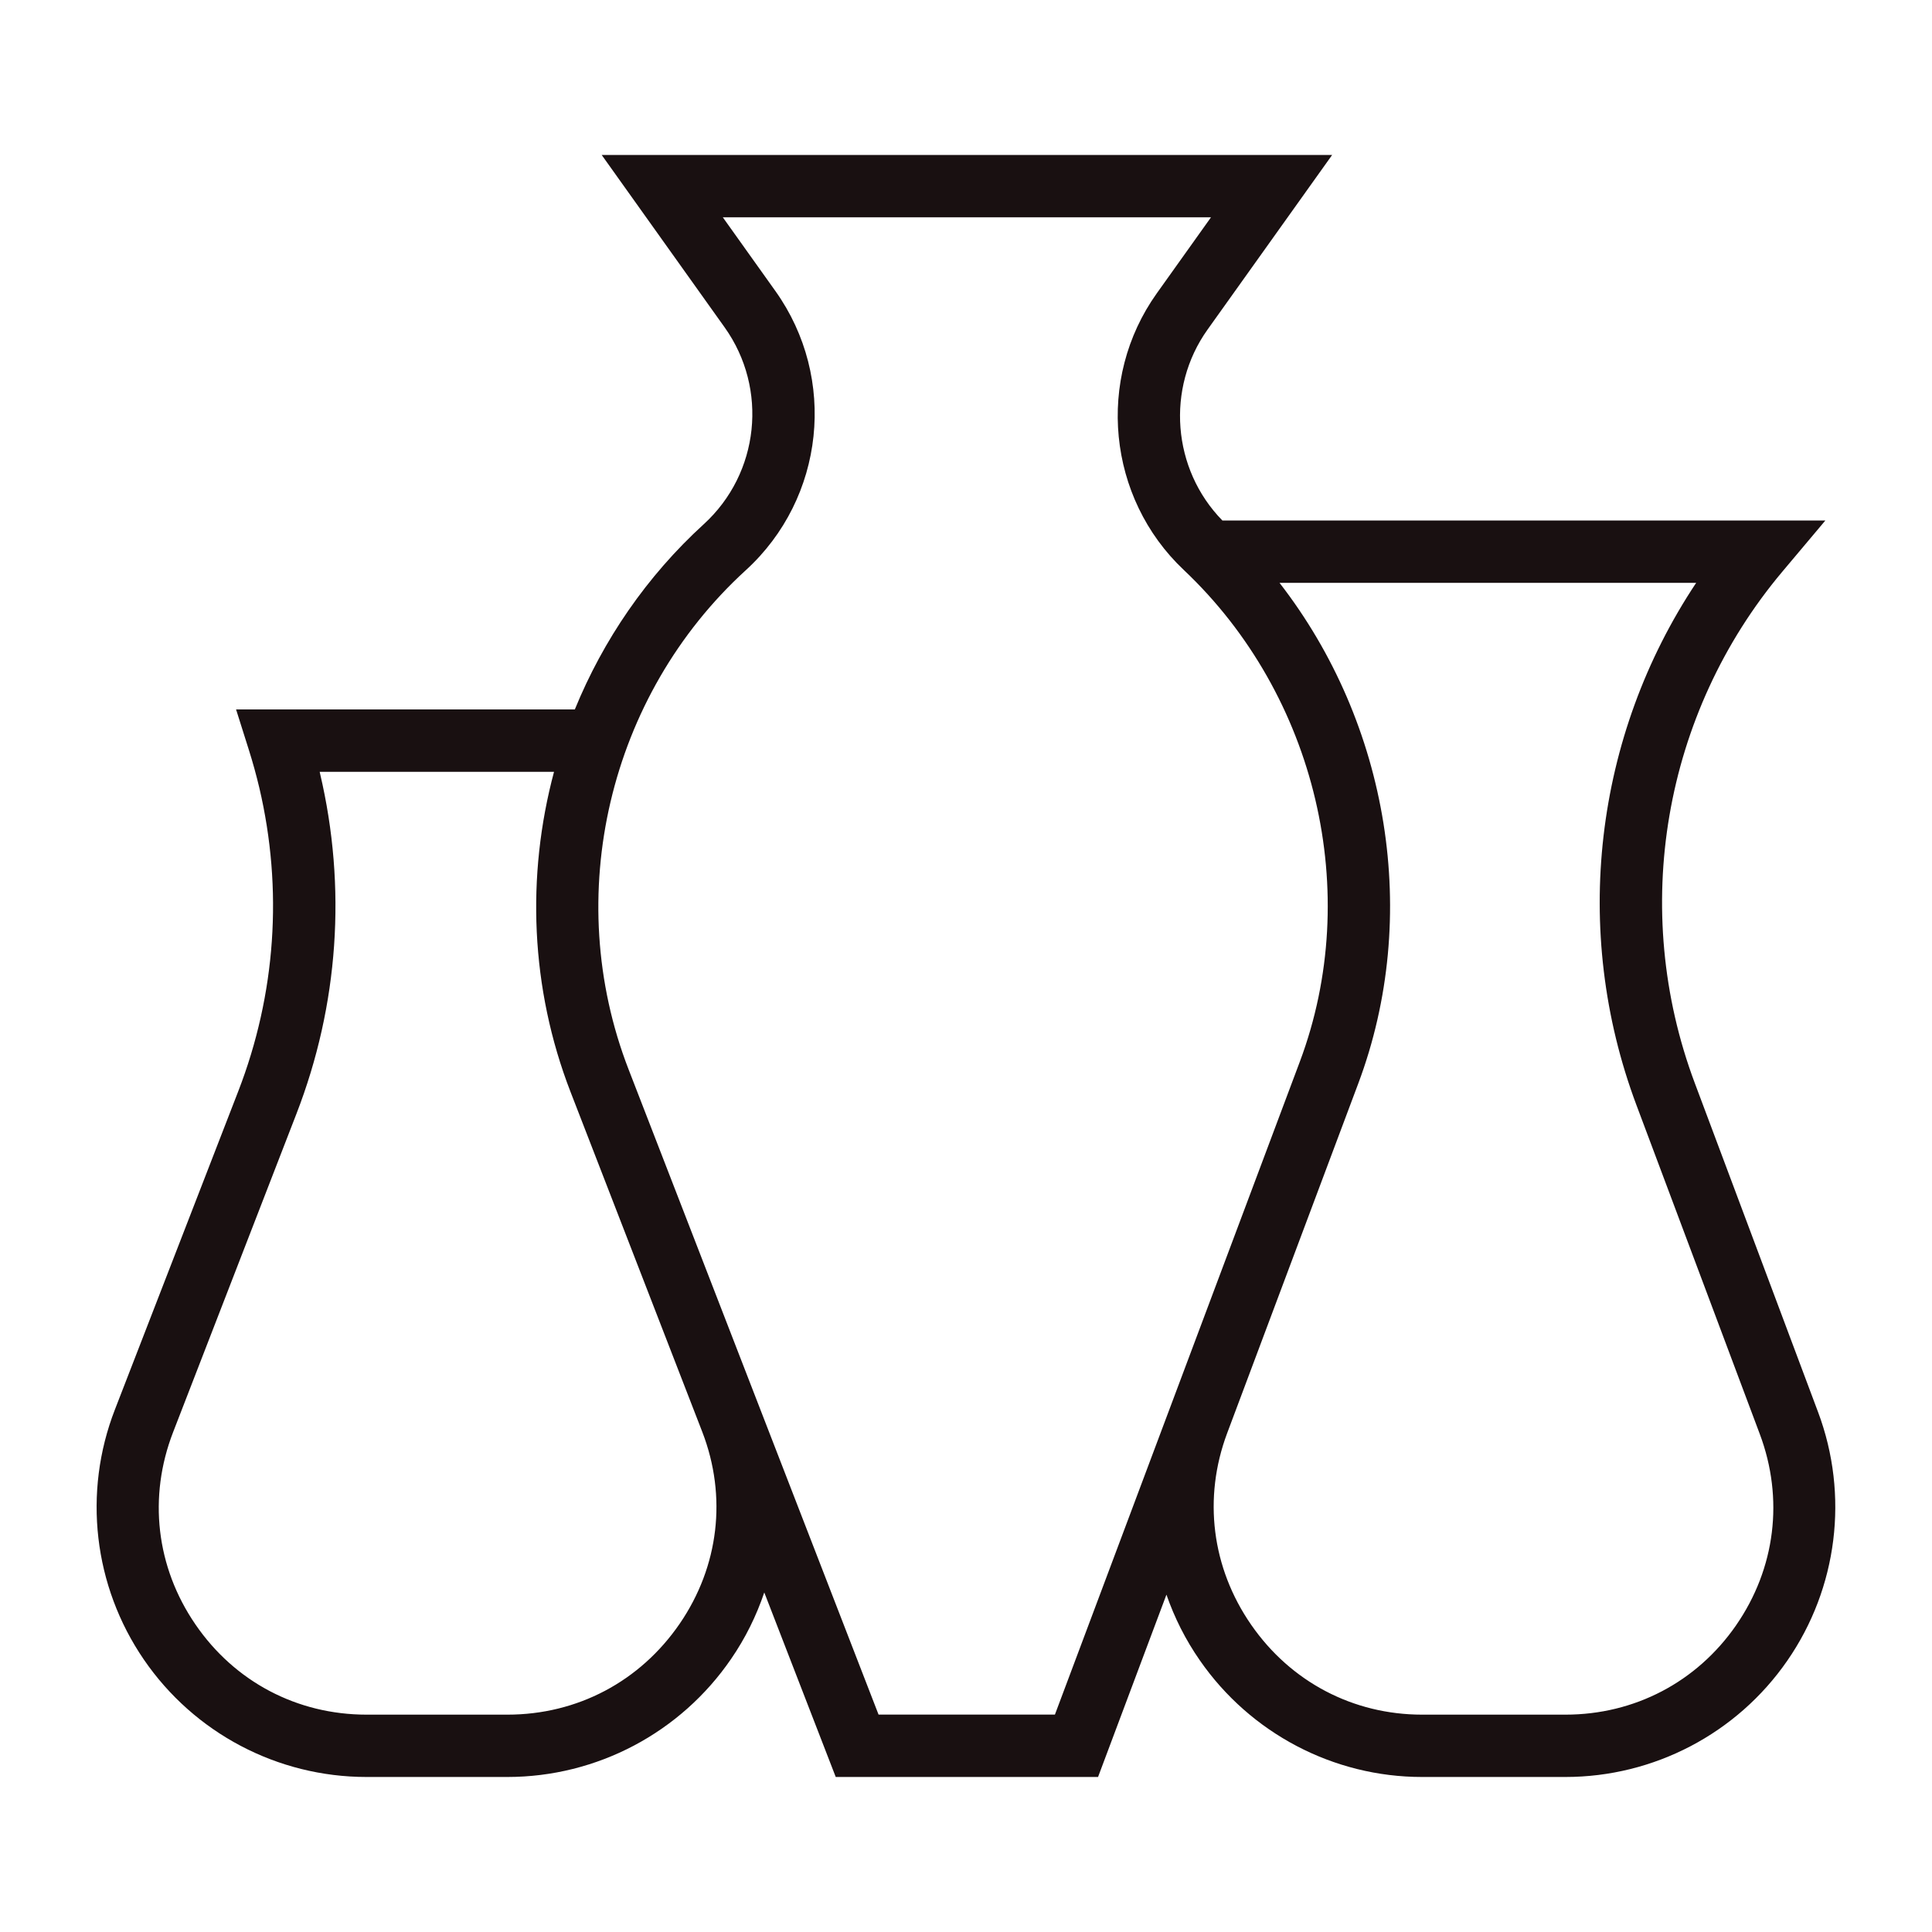 <svg width="80" height="80" viewBox="0 0 80 80" fill="none" xmlns="http://www.w3.org/2000/svg">
<path d="M70.178 44.849C67.481 37.659 68.869 29.543 73.8 23.674L75.585 21.552H50.616C48.541 19.434 48.269 16.077 50.003 13.646L55.16 6.418H24.916L30.006 13.556C31.819 16.099 31.447 19.602 29.141 21.706C26.775 23.865 24.978 26.5 23.803 29.375H9.775L10.306 31.056C10.469 31.572 10.613 32.096 10.738 32.621C11.725 36.822 11.422 41.172 9.863 45.194L4.759 58.365C3.422 61.803 3.872 65.675 5.956 68.718C8.041 71.762 11.488 73.581 15.178 73.581H21.006C24.712 73.581 28.178 71.753 30.275 68.69C30.866 67.831 31.322 66.903 31.647 65.94L34.606 73.581H45.468L48.3 66.031C48.631 66.984 49.09 67.9 49.681 68.749C51.778 71.775 55.219 73.581 58.884 73.581H64.819C68.484 73.581 71.919 71.784 74.006 68.768C76.093 65.756 76.571 61.909 75.284 58.475L70.178 44.849ZM28.147 67.231C26.506 69.625 23.907 71 21.01 71H15.181C12.3 71 9.716 69.637 8.091 67.262C6.463 64.887 6.128 61.984 7.169 59.3L12.272 46.128C14.022 41.615 14.36 36.74 13.253 32.031C13.247 32.009 13.241 31.984 13.238 31.959H22.941C21.788 36.265 21.96 40.918 23.625 45.215L29.082 59.297C30.11 61.965 29.772 64.859 28.147 67.231L28.147 67.231ZM43.682 70.997H36.379L26.028 44.281C23.247 37.106 25.2 28.799 30.881 23.612C34.153 20.627 34.678 15.659 32.109 12.053L29.931 8.999H50.144L47.9 12.146C45.372 15.69 45.853 20.615 49.019 23.602C54.513 28.79 56.444 36.974 53.822 43.965L43.682 70.997ZM71.888 67.3C70.26 69.65 67.682 71 64.822 71H58.888C56.029 71 53.447 69.644 51.81 67.281C50.172 64.918 49.81 62.025 50.813 59.347L56.241 44.871C58.844 37.934 57.51 29.968 52.982 24.134H70.235C66.019 30.465 65.05 38.527 67.76 45.755L72.869 59.38C73.875 62.062 73.516 64.946 71.888 67.299L71.888 67.3Z" fill="#191011"/>
</svg>
